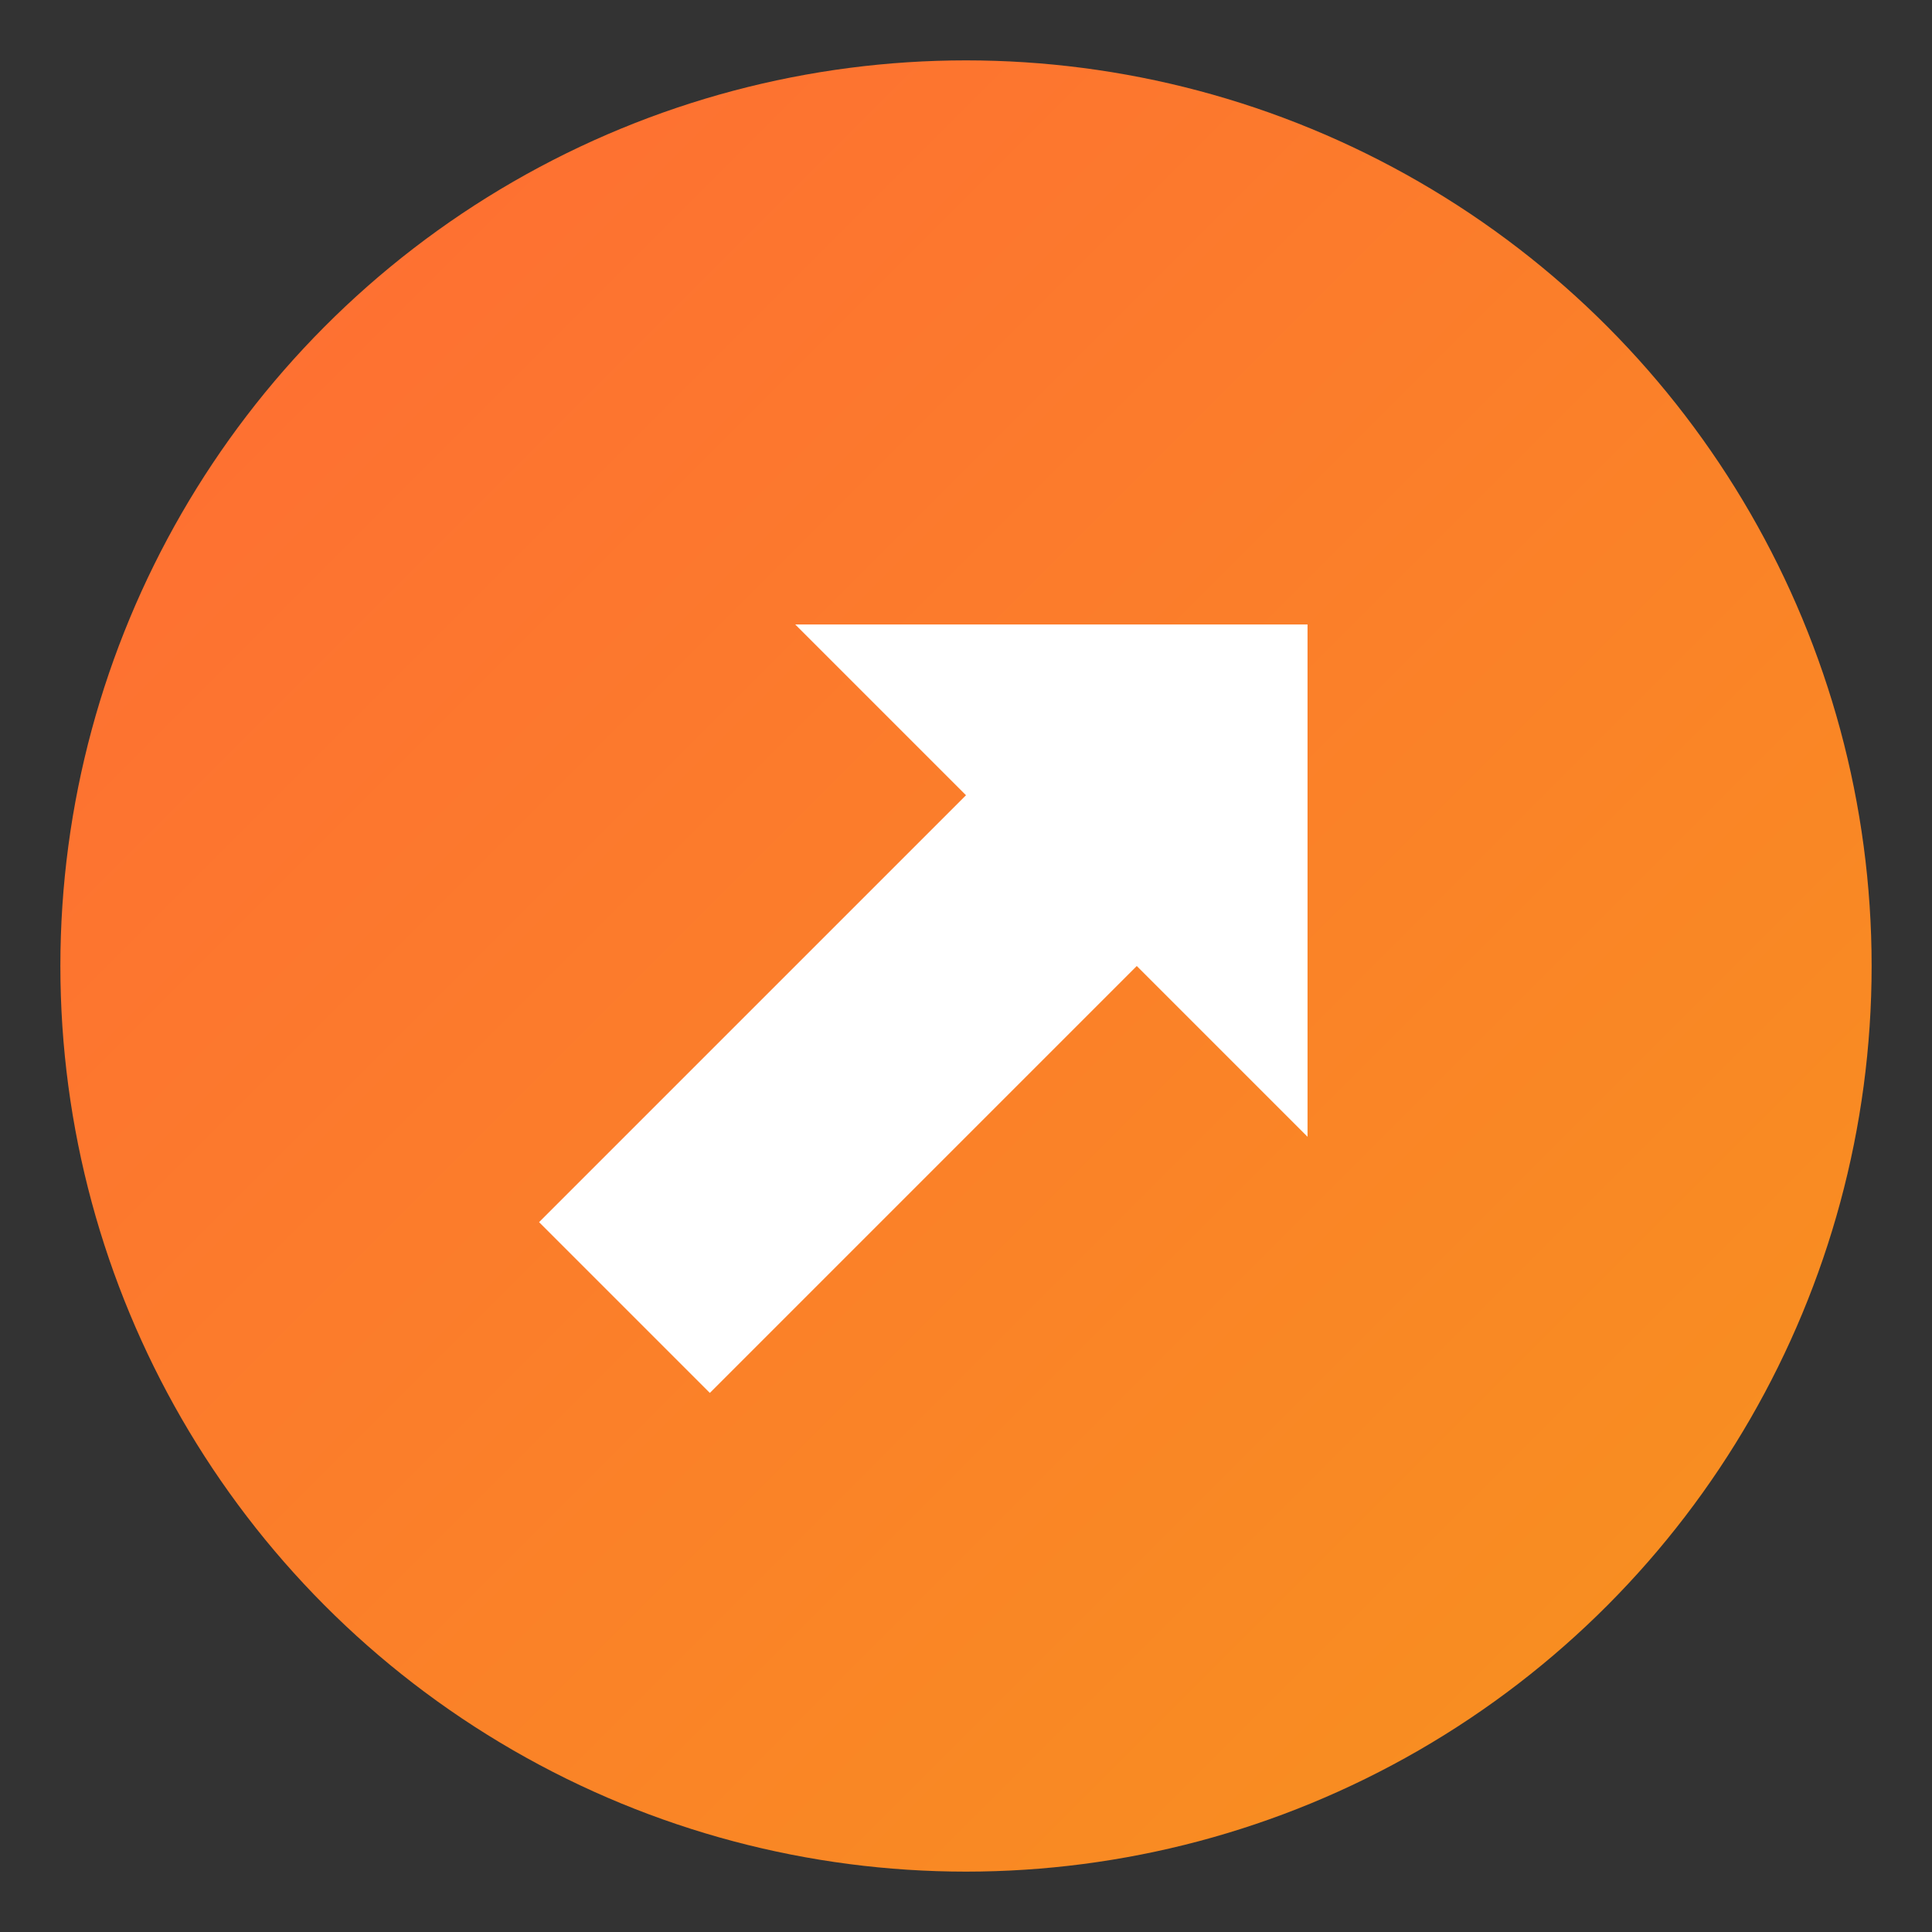 <svg viewBox="0 0 32 32" xmlns="http://www.w3.org/2000/svg">
  <rect x="0" y="0" width="32" height="32" fill="#333333" stroke="none"/>
  <defs>
    <linearGradient id="boostyGradient" x1="0%" y1="0%" x2="100%" y2="100%">
      <stop offset="0%" style="stop-color:#ff6b35"/>
      <stop offset="100%" style="stop-color:#f7931e"/>
    </linearGradient>
  </defs>
  
  <!-- Background circle -->
  <circle cx="16" cy="16" r="15" fill="url(#boostyGradient)" stroke="none"/>
  
  <!-- Arrow pointing up-right -->
  <g transform="rotate(45 16 16)">
    <path d="M16 8l6 6h-4v10h-4V14h-4l6-6z" fill="white"/>
  </g>
</svg>
